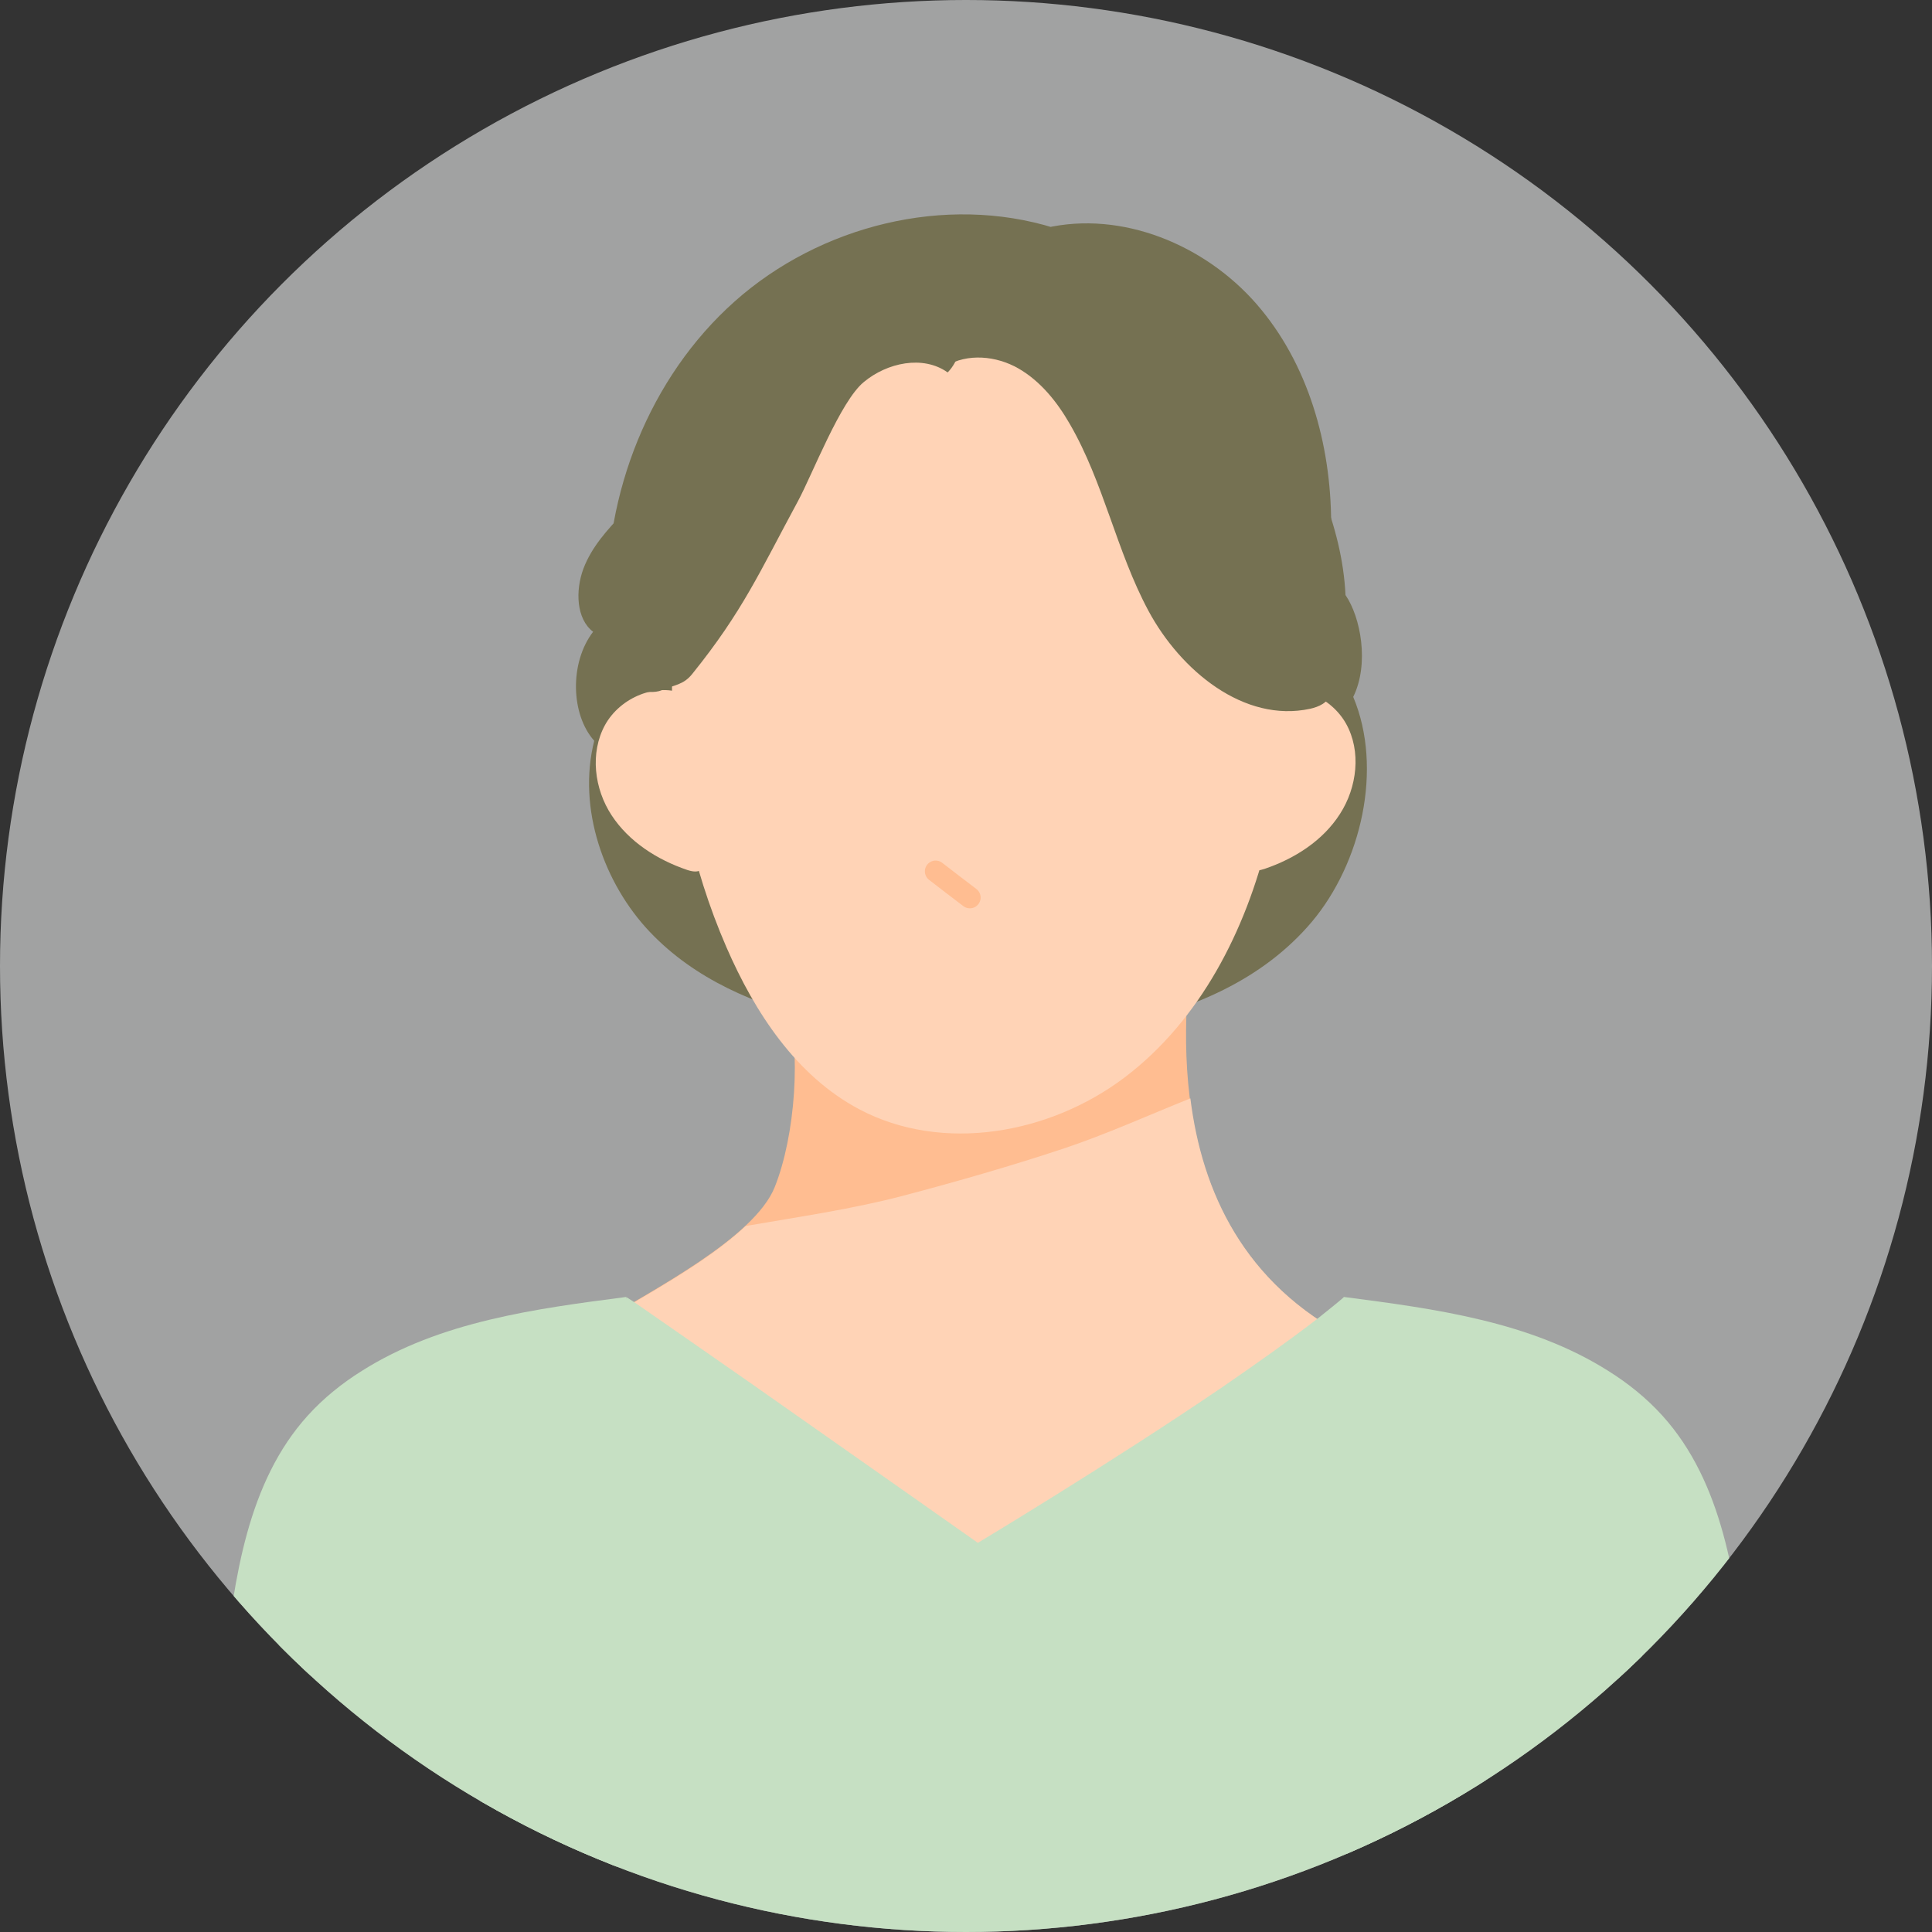 <?xml version="1.0" encoding="UTF-8"?>
<svg id="b" data-name="レイヤー 2" xmlns="http://www.w3.org/2000/svg" width="70" height="70" xmlns:xlink="http://www.w3.org/1999/xlink" viewBox="0 0 70 70">
  <rect x="0" y="0" width="70" height="70" fill="#333333" stroke="none"/>
  <defs>
    <clipPath id="d">
      <circle cx="35" cy="35" r="35" style="fill: #ebeced; opacity: .6;"/>
    </clipPath>
  </defs>
  <g id="c" data-name="デザイン">
    <g>
      <circle cx="35" cy="35" r="35" style="fill: #ebeced; opacity: .6;"/>
      <g style="clip-path: url(#d);">
        <g>
          <path d="M28.49,36.15c.56,1.91.32,5.01-.42,6.86-.74,1.85-4.46,3.74-6.23,4.84,3.22,1.99,9.68,3.71,13.54,3.96,3.86.25,10.05-1.75,13.53-3.32-5.94-3.05-6.31-9.28-5.75-13.93-4.66.95-9.42,1.43-14.68,1.58Z" style="fill: #ffbd91;"/>
          <path d="M31.45,9.18c-2.96,3.14-5.92,6.28-8.88,9.42-.56.59-1.13,1.21-1.43,2-.3.8-.26,1.83.35,2.29-.86,1.12-.81,3,.04,3.95-.62,2.46.36,5.18,2.01,6.92,1.65,1.74,3.85,2.64,6.05,3.19,3.61.9,7.39.96,11.02.17,2.55-.55,5.12-1.59,6.92-3.72,1.79-2.13,2.59-5.55,1.5-8.15.59-1.2.27-2.89-.28-3.69-.06-1.27-.38-2.5-.83-3.66-1.3-3.37-3.67-6.19-6.57-7.8-2.9-1.62-7.18-3.78-9.89-.91Z" style="fill: #757152;"/>
          <path d="M43.12,39.8c-1.52.61-3.02,1.29-4.57,1.81-1.93.64-3.88,1.2-5.85,1.72-1.88.49-3.78.76-5.68,1.09-1.44,1.36-3.85,2.62-5.17,3.44,3.22,1.99,9.67,10.32,13.54,10.57,3.86.25,10.05-8.36,13.54-9.93-3.87-1.99-5.38-5.33-5.8-8.7Z" style="fill: #ffd3b6;"/>
          <path d="M38.2,8.26c-3.95-1.23-8.49-.09-11.58,2.66-3.09,2.75-4.74,6.97-4.62,11.11.12,4.14,1.92,8.16,4.71,11.21,5.68.27,11.35.54,17.03.81,1.09-2.19,2.04-4.45,2.84-6.76.93-2.69,1.66-5.5,1.65-8.35s-.83-5.77-2.7-7.92c-1.87-2.15-4.88-3.4-7.65-2.76h.33Z" style="fill: #757152;"/>
          <path d="M26.03,15.77c-2.34,5.9-2.24,12.72.29,18.55,1.03,2.37,2.53,4.66,4.81,5.87,3.02,1.6,6.92.9,9.64-1.17,2.72-2.07,4.37-5.31,5.17-8.63.89-3.7.8-7.71-.72-11.2-1.52-3.49-4.56-6.39-8.25-7.3-3.7-.91-7.96.4-10.17,3.5l-.76.39Z" style="fill: #ffd3b6;"/>
          <path d="M24.85,25.17c-1.05-.47-2.38.1-2.93,1.1-.55,1.01-.39,2.31.24,3.27s1.65,1.61,2.74,1.98c.18.06.4.1.53-.03.1-.11.09-.29.07-.44-.26-1.87-.52-3.74-.78-5.61l.13-.28Z" style="fill: #ffd3b6;"/>
          <path d="M45.83,25.13c1.05-.47,2.38.09,2.94,1.09.56,1,.4,2.31-.22,3.27-.62.97-1.64,1.62-2.73,1.99-.18.06-.4.11-.53-.03-.11-.11-.09-.28-.07-.44.25-1.87.5-3.74.75-5.61l-.13-.28Z" style="fill: #ffd3b6;"/>
          <path d="M33.9,31.57c.41.32.82.63,1.24.95" style="fill: none; stroke: #ffbd91; stroke-linecap: round; stroke-linejoin: round; stroke-width: .78px;"/>
          <path d="M45.82,22.68c-.01.82.22,1.64.67,2.33.2-.12.43-.19.66-.21-.23-.59-.36-1.23-.38-1.86-.31-.05-.63-.11-.95-.25Z" style="fill: #009de3;"/>
          <g>
            <path d="M64.32,72.4h-14.91c-.43-3.61-.85-7.21-1.28-10.82-.05-.45-.11-.9-.16-1.35,1.59-.27,3.22-.42,4.86-.48,3.49-.12,7.03.2,10.41.68.4,4.1.73,8.03,1.08,11.97Z" style="fill: #c6e0c3;"/>
            <path d="M54.55,72.06v.34H16.92c0-.55-.02-1.1-.04-1.66-.09-2.96.52-6.19,1.43-9.54.14-.52.29-1.04.44-1.57,1.09-3.74,2.47-7.61,3.6-11.42,0-.02.01-.03.01-.04.07-.25.15-.5.22-.75h0c.04-.14.08-.28.12-.42,0,0,.1.06.28.18.64.44,2.33,1.62,4.27,2.97,3.65,2.56,8.18,5.75,8.18,5.75,0,0,4.77-2.86,8.87-5.65,1.25-.86,2.45-1.71,3.42-2.46h0c.35-.28.68-.54.97-.79.12,0,2.47,5.77,4.16,12.75.12.47.23.95.33,1.44.8,3.59,1.38,7.41,1.38,10.88Z" style="fill: #c6e0c3;"/>
            <path d="M22.7,46.99c-3.32.43-6.76.89-9.59,2.68-.72.45-1.39.99-1.96,1.62-2.19,2.42-2.66,5.9-3.03,9.15,5.55.53,10.1.67,15.65,1.2-.03-4.94-.14-7.82-1.08-14.64Z" style="fill: #c6e0c3;"/>
            <path d="M48.68,46.99c3.32.43,6.76.89,9.59,2.68.72.45,1.39.99,1.96,1.62,2.19,2.42,2.66,5.9,3.03,9.15-5.55.53-10.1.67-15.65,1.2.03-4.94.14-7.82,1.08-14.64Z" style="fill: #c6e0c3;"/>
            <path d="M23.23,60.22c-.05.45-.11.89-.16,1.34-.43,3.61-.85,7.22-1.28,10.83H6.95c.41-4.19.81-8.39,1.21-12.58.01,0,.02,0,.03,0,3.49-.49,7.03-.51,10.56-.19,1.5.14,2.99.34,4.48.6Z" style="fill: #c6e0c3;"/>
          </g>
          <path d="M38.96,12.29c1.18.46,1.85,1.73,2.13,2.96s.25,2.53.58,3.76c.67,2.53,2.9,4.58,5.48,5.02,0-2.07-.03-4.2-.73-6.14-1.14-3.15-4.17-5.52-7.45-5.6Z" style="fill: #757152;"/>
          <path d="M34.33,13.49c-.89-.63-2.19-.35-3.03.35-.85.69-1.87,3.36-2.39,4.32-1.39,2.57-2,3.99-3.83,6.26-.32.4-.64.39-1.11.59-.47.2-1.63-.1-1.9-.53,1.39-.87,1.32-2.85,1.45-4.48.34-4.18,3.31-8.04,7.27-9.44,1.01-.36,2.2-.55,3.12,0s1.24,2.09.43,2.93Z" style="fill: #757152;"/>
          <path d="M34.26,13.27c.79-.48,1.84-.38,2.64.08.8.46,1.4,1.21,1.86,2.01,1.23,2.12,1.69,4.61,2.85,6.77,1.16,2.16,3.46,4.07,5.86,3.55.31-.07.66-.22.72-.53.08-.39-.33-.69-.65-.93-1.44-1.05-2.08-2.87-2.4-4.61-.32-1.75-.41-3.56-1.1-5.2-1.08-2.59-3.7-4.47-6.5-4.67-.97-.07-2,.07-2.77.67-.77.6-1.15,1.75-.52,2.86Z" style="fill: #757152;"/>
        </g>
      </g>
    </g>
  </g>
</svg>